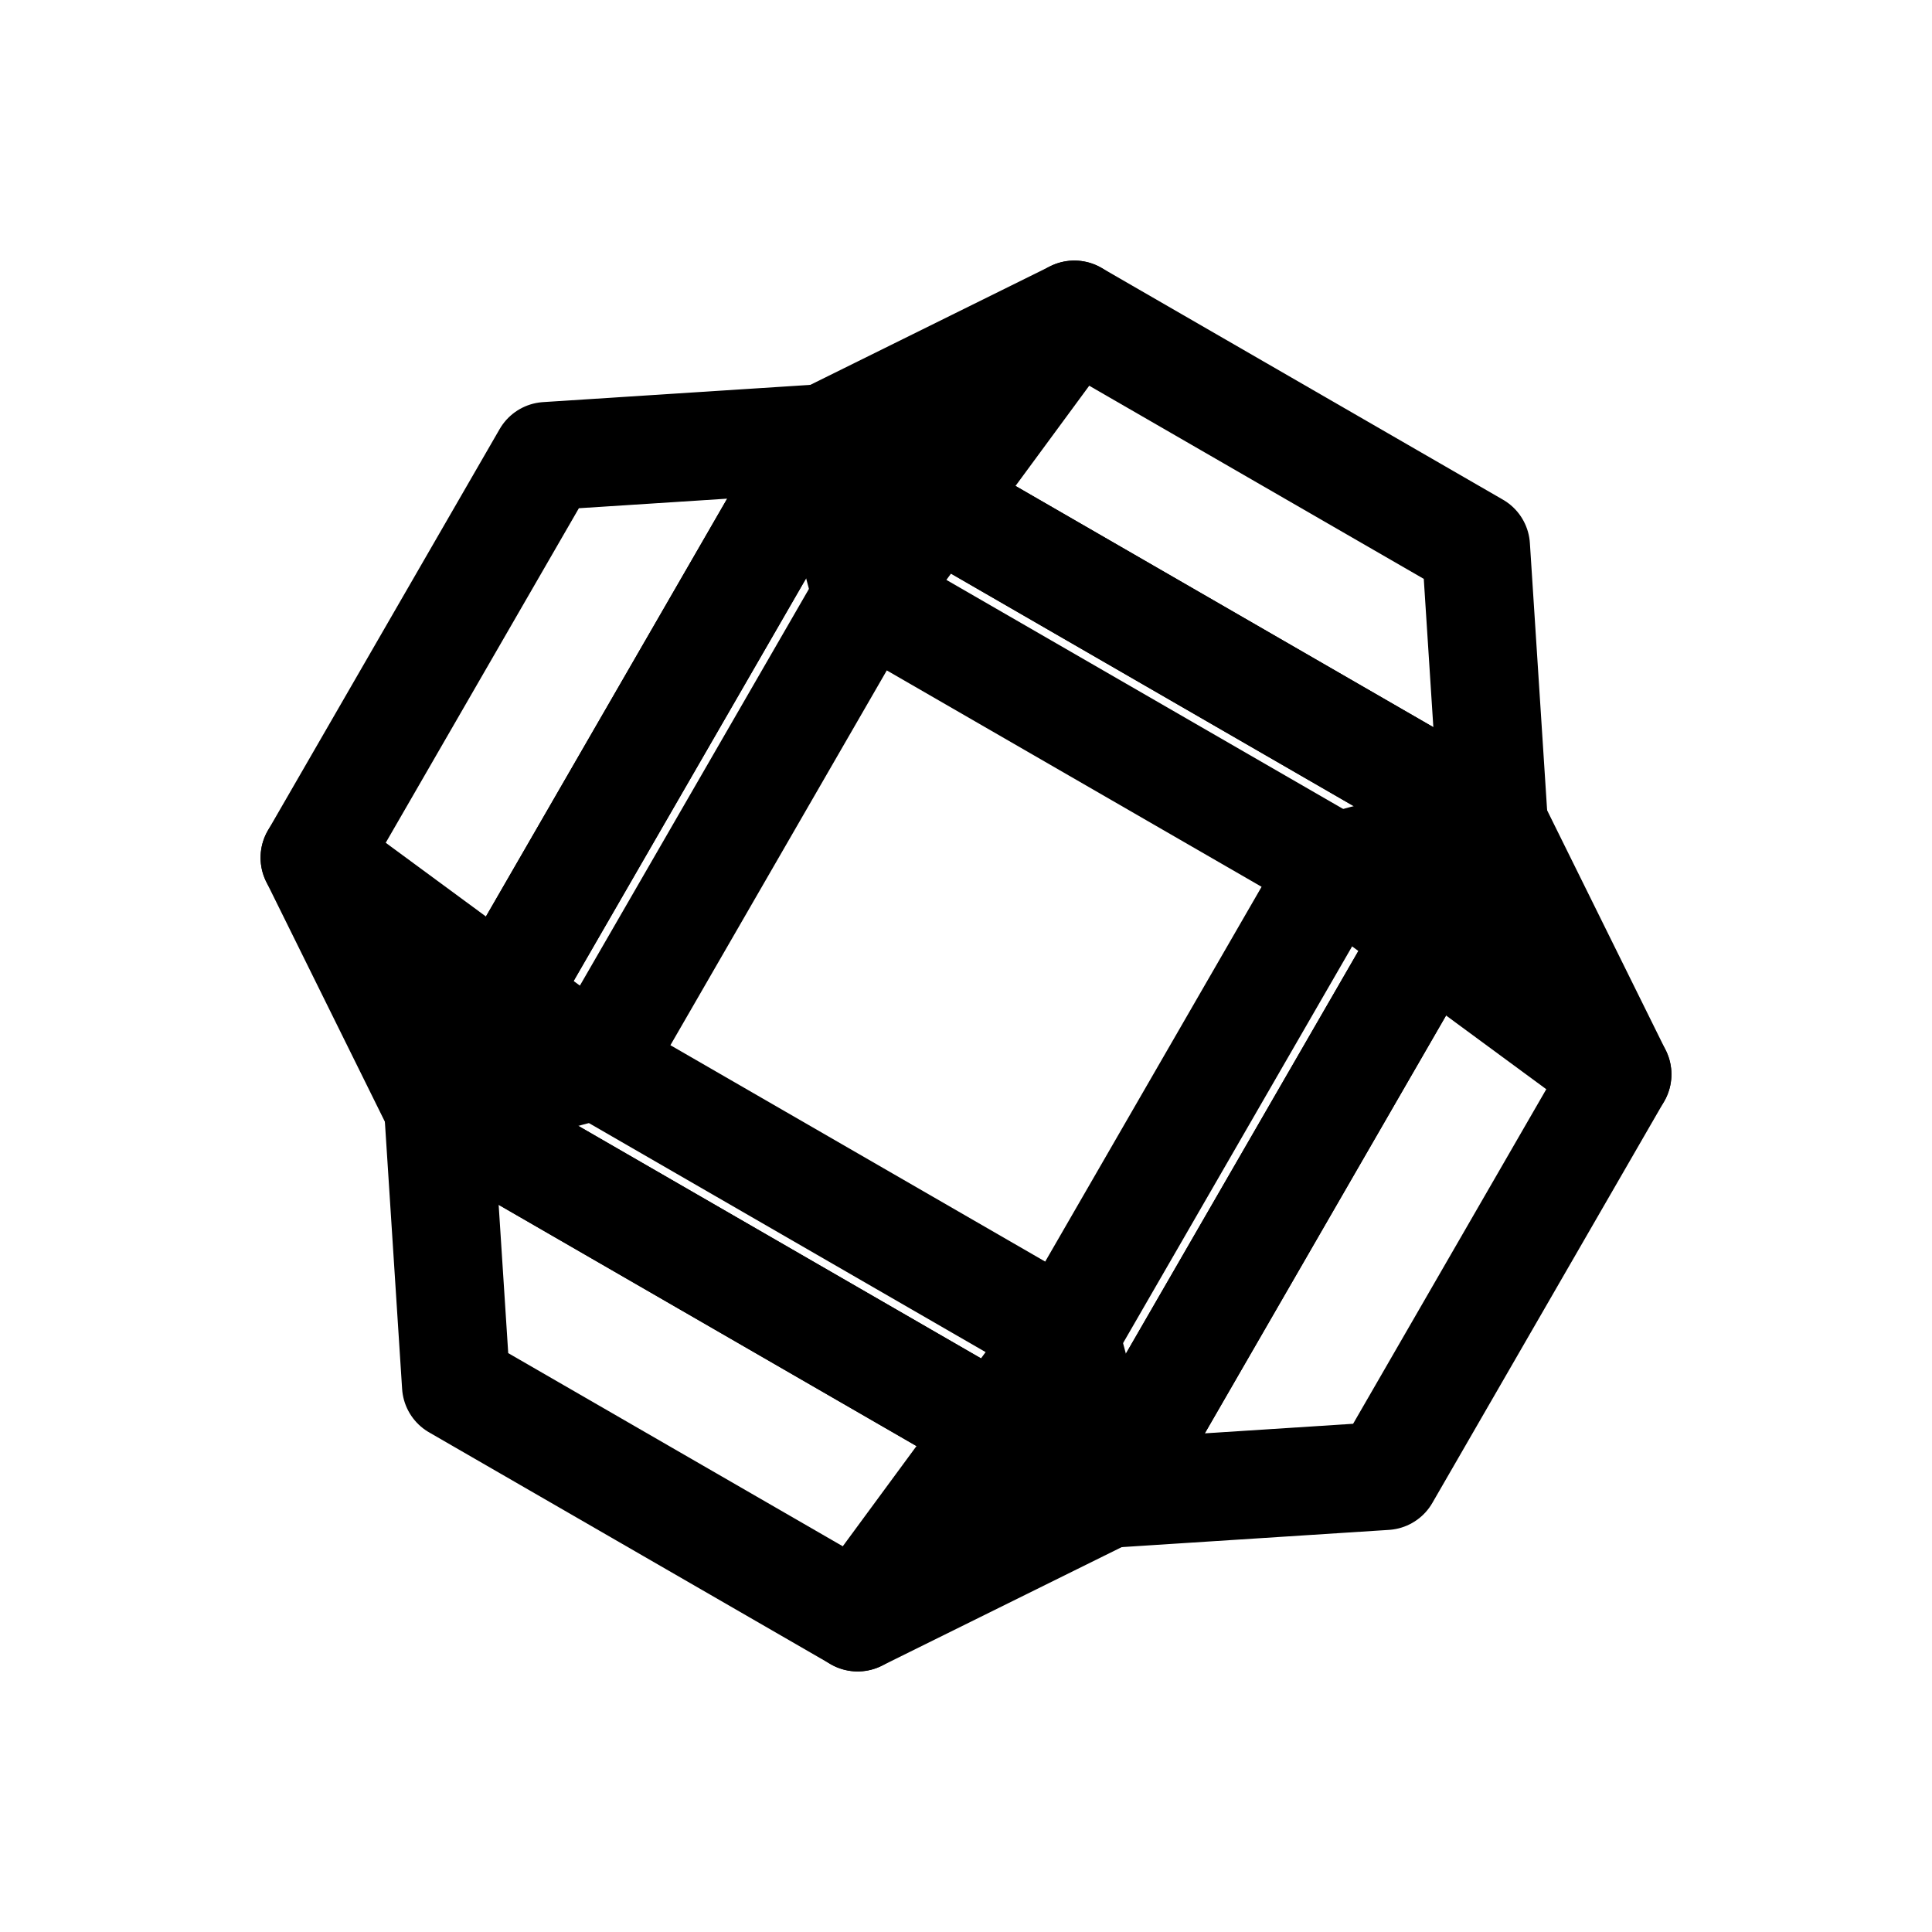<svg xmlns="http://www.w3.org/2000/svg" version="1.1" xmlns:xlink="http://www.w3.org/1999/xlink" width="250" height="250"><svg xmlns="http://www.w3.org/2000/svg" viewBox="25 25 250 250" fill="none" stroke="currentColor" stroke-width="14" stroke-linejoin="round" stroke-linecap="round">
	<g transform="rotate(30 150 150)">
		<!-- outer square (top rim) -->
		<polygon points="100,100 200,100 200,200 100,200"></polygon>
		<!-- inner square (depth/bottom) -->
		<polygon points="115,115 185,115 185,185 115,185"></polygon>
		<!-- depth lines -->
		<line x1="100" y1="100" x2="115" y2="115"></line>
		<line x1="200" y1="100" x2="185" y2="115"></line>
		<line x1="200" y1="200" x2="185" y2="185"></line>
		<line x1="100" y1="200" x2="115" y2="185"></line>
		<!-- flaps -->
		<polygon points="100,100 200,100 180,70 120,70"></polygon>
		<polygon points="200,100 200,200 230,180 230,120"></polygon>
		<polygon points="200,200 100,200 120,230 180,230"></polygon>
		<polygon points="100,200 100,100 70,120 70,180"></polygon>
		<!-- fold lines -->
		<line x1="120" y1="70" x2="115" y2="115"></line>
		<line x1="230" y1="120" x2="185" y2="115"></line>
		<line x1="180" y1="230" x2="185" y2="185"></line>
		<line x1="70" y1="180" x2="115" y2="185"></line>
	</g>
</svg><style>@media (prefers-color-scheme: light) { :root { filter: none; } }
@media (prefers-color-scheme: dark) { :root { filter: invert(100%); } }
</style></svg>